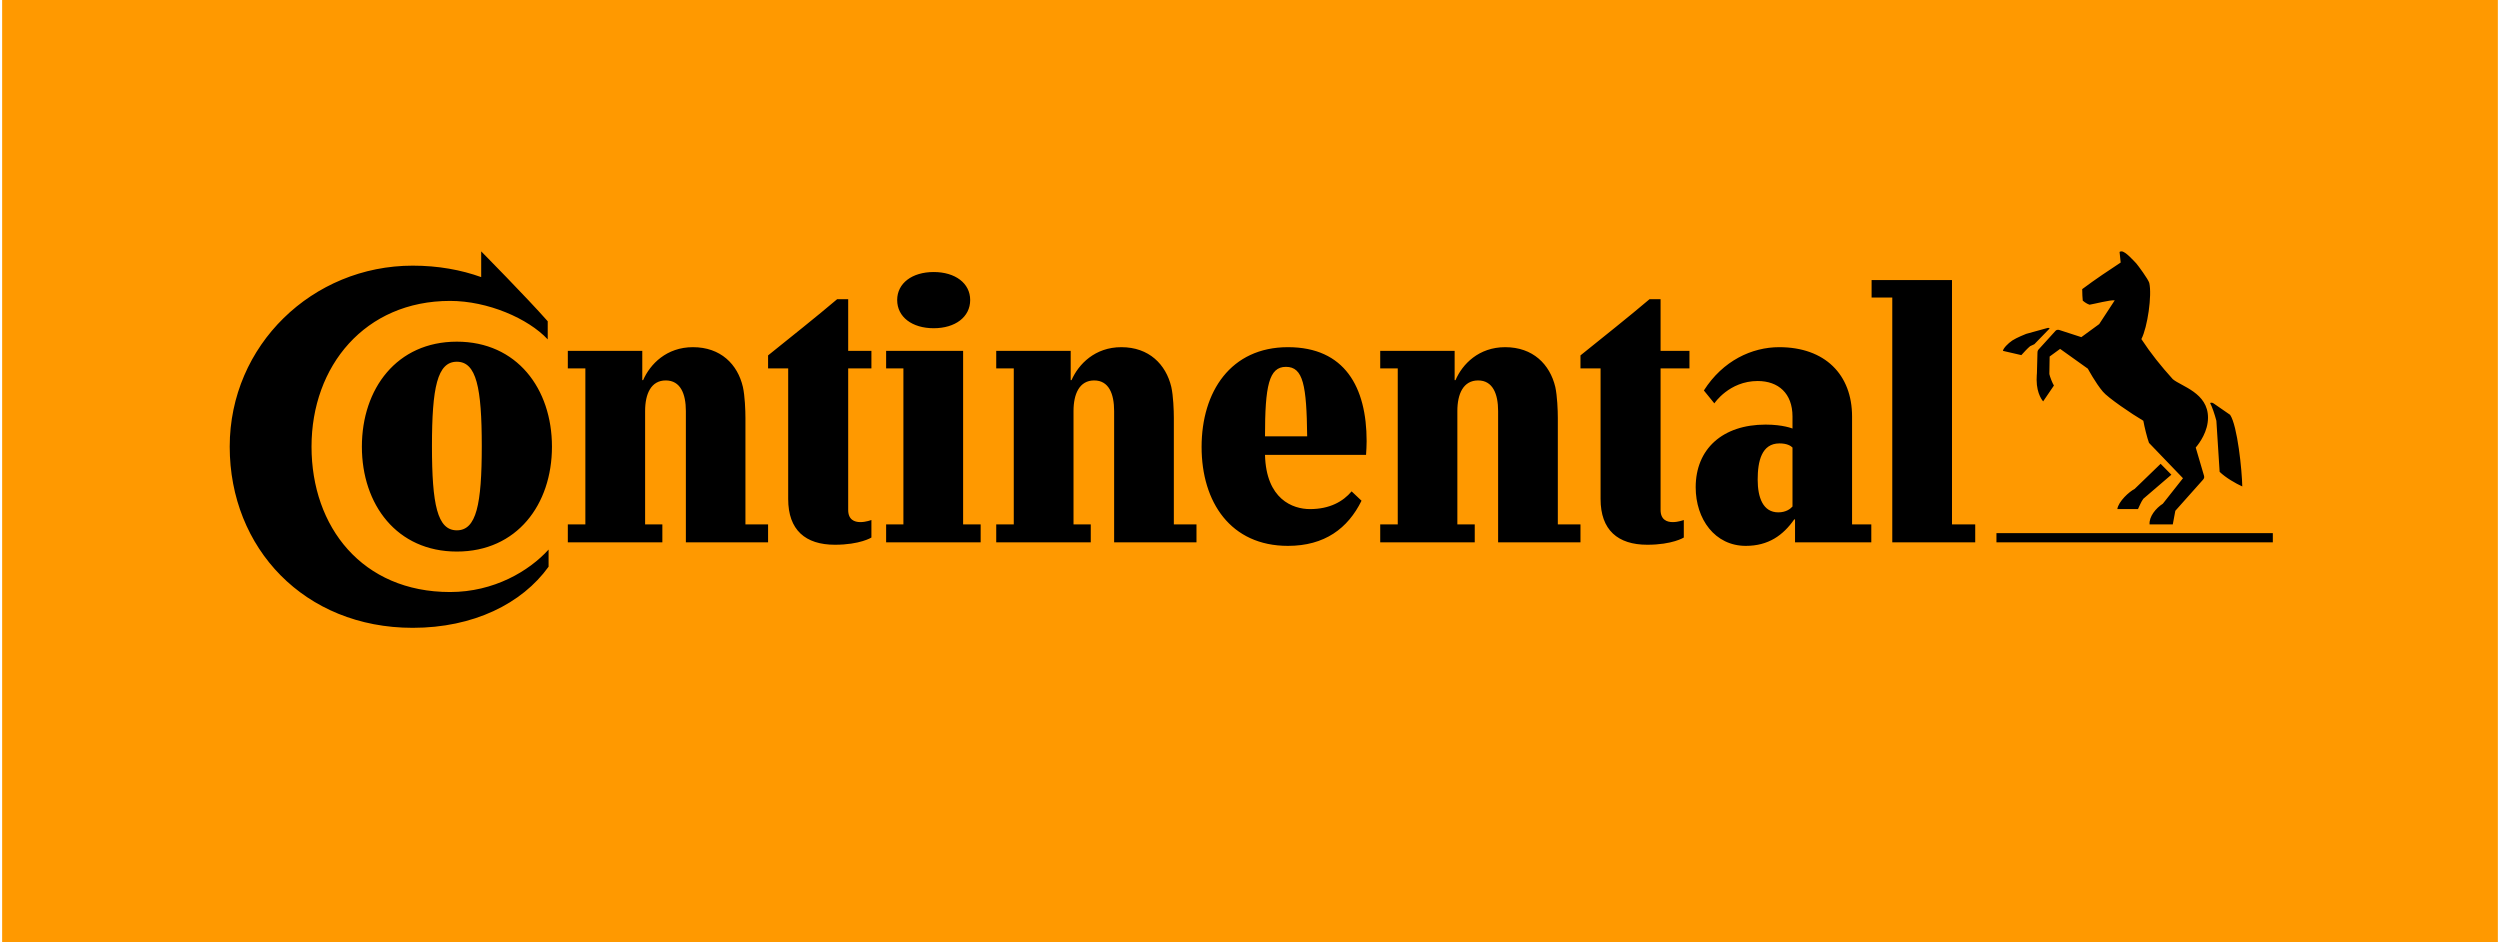 <svg version="1.1" viewBox="0 0 69 26" height="26px" width="69px" xmlns:xlink="http://www.w3.org/1999/xlink" xmlns="http://www.w3.org/2000/svg">
<g id="surface1">
<path d="M 0.059 0 L 0.059 26 L 68.941 26 L 68.941 0 Z M 0.059 0" style="stroke:none;fill-rule:nonzero;fill:rgb(100%,60%,0%);fill-opacity:1;"></path>
<path d="M 61.172 11.613 C 61.125 11.434 61.055 11.227 61 11.125 C 61 11.125 61.031 11.094 61.094 11.133 C 61.152 11.172 61.551 11.449 61.551 11.449 C 61.754 11.75 61.879 12.984 61.887 13.426 C 61.699 13.34 61.434 13.188 61.262 13.023 Z M 59.969 10.465 C 59.641 10.102 59.367 9.762 59.102 9.359 C 59.273 9.027 59.398 8.148 59.32 7.809 C 59.289 7.703 59.008 7.324 58.961 7.27 C 58.891 7.199 58.664 6.938 58.555 6.938 C 58.531 6.938 58.508 6.945 58.5 6.953 L 58.531 7.246 C 58.227 7.445 57.828 7.711 57.469 7.98 C 57.469 8.086 57.477 8.242 57.484 8.297 C 57.539 8.344 57.602 8.387 57.672 8.41 C 57.812 8.387 58.25 8.273 58.367 8.289 L 57.938 8.945 L 57.445 9.305 L 56.828 9.105 C 56.789 9.098 56.75 9.105 56.727 9.137 L 56.273 9.637 C 56.25 9.66 56.234 9.684 56.234 9.738 L 56.219 10.301 C 56.219 10.301 56.211 10.387 56.211 10.484 C 56.211 10.887 56.391 11.078 56.391 11.078 L 56.688 10.641 C 56.648 10.578 56.578 10.402 56.562 10.324 C 56.562 10.309 56.57 9.84 56.57 9.84 L 56.859 9.629 L 57.625 10.176 C 57.625 10.176 57.836 10.57 58.039 10.809 C 58.172 10.973 58.836 11.426 59.156 11.613 C 59.188 11.789 59.258 12.074 59.312 12.223 L 60.25 13.199 L 59.695 13.902 C 59.5 14.027 59.312 14.258 59.328 14.473 L 59.969 14.473 L 60.039 14.098 L 60.805 13.238 C 60.844 13.191 60.844 13.164 60.82 13.094 L 60.602 12.352 C 60.711 12.223 60.941 11.906 60.941 11.527 C 60.941 10.84 60.203 10.664 59.969 10.465 Z M 56.516 9.051 C 56.492 9.059 55.922 9.215 55.922 9.215 C 55.922 9.215 55.656 9.32 55.539 9.398 C 55.422 9.477 55.289 9.613 55.281 9.684 L 55.789 9.801 C 55.867 9.715 55.953 9.621 56.031 9.555 L 56.148 9.5 L 56.57 9.066 C 56.57 9.066 56.555 9.043 56.516 9.051 Z M 58.914 13.496 L 59.633 12.801 L 59.93 13.102 L 59.156 13.766 C 59.094 13.848 59.047 13.973 59.008 14.051 L 58.438 14.051 C 58.469 13.84 58.766 13.57 58.914 13.496 Z M 62.73 14.969 L 55.102 14.969 L 55.102 14.715 L 62.73 14.715 Z M 41.348 11.344 C 41.348 10.871 41.199 10.5 40.797 10.5 C 40.387 10.5 40.223 10.871 40.223 11.344 L 40.223 14.473 L 40.703 14.473 L 40.703 14.969 L 38.094 14.969 L 38.094 14.473 L 38.578 14.473 L 38.578 10.168 L 38.094 10.168 L 38.094 9.684 L 40.148 9.684 L 40.148 10.492 L 40.172 10.492 C 40.363 10.047 40.816 9.582 41.543 9.582 C 42.309 9.582 42.777 10.055 42.926 10.68 C 42.98 10.926 42.996 11.328 42.996 11.535 L 42.996 14.473 L 43.621 14.473 L 43.621 14.969 L 41.348 14.969 Z M 30.75 11.344 C 30.75 10.871 30.605 10.5 30.199 10.5 C 29.793 10.5 29.629 10.871 29.629 11.344 L 29.629 14.473 L 30.105 14.473 L 30.105 14.969 L 27.496 14.969 L 27.496 14.473 L 27.98 14.473 L 27.98 10.168 L 27.496 10.168 L 27.496 9.684 L 29.551 9.684 L 29.551 10.492 L 29.574 10.492 C 29.77 10.047 30.223 9.582 30.949 9.582 C 31.711 9.582 32.18 10.055 32.328 10.68 C 32.383 10.926 32.398 11.328 32.398 11.535 L 32.398 14.473 L 33.023 14.473 L 33.023 14.969 L 30.75 14.969 Z M 45.832 10.168 L 45.832 14.074 C 45.832 14.344 46.004 14.41 46.168 14.41 C 46.324 14.41 46.473 14.352 46.473 14.352 L 46.473 14.836 C 46.473 14.836 46.16 15.035 45.465 15.035 C 44.652 15.035 44.176 14.629 44.176 13.773 L 44.176 10.168 L 43.621 10.168 L 43.621 9.809 C 44.238 9.312 44.957 8.742 45.527 8.258 L 45.832 8.258 L 45.832 9.684 L 46.629 9.684 L 46.629 10.168 Z M 13.281 6.938 C 13.281 6.938 14.539 8.211 15.117 8.867 L 15.117 9.367 C 14.578 8.789 13.461 8.305 12.422 8.305 C 10.074 8.305 8.598 10.102 8.598 12.328 C 8.598 14.543 9.996 16.34 12.422 16.34 C 13.633 16.34 14.602 15.762 15.141 15.168 L 15.141 15.641 C 14.406 16.664 13.062 17.328 11.391 17.328 C 8.402 17.328 6.34 15.129 6.34 12.328 C 6.34 9.523 8.629 7.332 11.391 7.332 C 12.094 7.332 12.727 7.449 13.281 7.648 Z M 37.305 13.562 C 37.07 13.84 36.703 14.051 36.156 14.051 C 35.68 14.051 34.945 13.781 34.914 12.555 L 37.703 12.555 C 37.711 12.461 37.719 12.27 37.719 12.176 C 37.719 10.688 37.117 9.582 35.547 9.582 C 33.969 9.582 33.164 10.809 33.164 12.336 C 33.164 13.863 33.969 15.066 35.547 15.066 C 36.562 15.066 37.203 14.582 37.578 13.82 Z M 34.914 12.043 C 34.914 10.648 35.023 10.125 35.492 10.125 C 35.969 10.125 36.062 10.633 36.078 12.043 Z M 11.922 12.312 C 11.922 10.695 12.07 9.984 12.609 9.984 C 13.148 9.984 13.297 10.695 13.297 12.312 C 13.297 13.926 13.148 14.637 12.609 14.637 C 12.07 14.637 11.922 13.926 11.922 12.312 Z M 9.988 12.328 C 9.988 13.926 10.953 15.223 12.609 15.223 C 14.266 15.223 15.234 13.926 15.234 12.328 C 15.234 10.727 14.266 9.43 12.609 9.43 C 10.953 9.43 9.988 10.727 9.988 12.328 Z M 18.93 11.344 C 18.93 10.871 18.781 10.5 18.375 10.5 C 17.969 10.5 17.805 10.871 17.805 11.344 L 17.805 14.473 L 18.281 14.473 L 18.281 14.969 L 15.672 14.969 L 15.672 14.473 L 16.156 14.473 L 16.156 10.168 L 15.672 10.168 L 15.672 9.684 L 17.727 9.684 L 17.727 10.492 L 17.75 10.492 C 17.945 10.047 18.398 9.582 19.125 9.582 C 19.891 9.582 20.359 10.055 20.504 10.68 C 20.559 10.926 20.574 11.328 20.574 11.535 L 20.574 14.473 L 21.199 14.473 L 21.199 14.969 L 18.93 14.969 Z M 24.762 8.281 C 24.762 8.75 25.176 9.059 25.77 9.059 C 26.363 9.059 26.777 8.75 26.777 8.281 C 26.777 7.816 26.363 7.508 25.77 7.508 C 25.176 7.508 24.762 7.816 24.762 8.281 Z M 23.41 10.168 L 23.41 14.074 C 23.41 14.344 23.582 14.41 23.746 14.41 C 23.902 14.41 24.051 14.352 24.051 14.352 L 24.051 14.836 C 24.051 14.836 23.738 15.035 23.043 15.035 C 22.23 15.035 21.754 14.629 21.754 13.773 L 21.754 10.168 L 21.199 10.168 L 21.199 9.809 C 21.816 9.312 22.535 8.742 23.105 8.258 L 23.41 8.258 L 23.41 9.684 L 24.051 9.684 L 24.051 10.168 Z M 53.875 14.473 L 54.516 14.473 L 54.516 14.969 L 52.227 14.969 L 52.227 8.211 L 51.656 8.211 L 51.656 7.73 L 53.875 7.73 Z M 49.473 12.352 C 49.426 12.305 49.324 12.238 49.113 12.238 C 48.621 12.238 48.512 12.73 48.512 13.238 C 48.512 13.734 48.66 14.141 49.082 14.141 C 49.285 14.141 49.41 14.051 49.473 13.98 Z M 49.543 14.336 L 49.52 14.336 C 49.215 14.773 48.809 15.066 48.184 15.066 C 47.332 15.066 46.801 14.328 46.801 13.449 C 46.801 12.391 47.543 11.719 48.73 11.719 C 49.215 11.719 49.473 11.828 49.473 11.828 L 49.473 11.496 C 49.473 10.855 49.082 10.516 48.512 10.516 C 47.723 10.516 47.316 11.133 47.316 11.133 L 47.027 10.777 C 47.551 9.953 48.355 9.582 49.105 9.582 C 50.371 9.582 51.117 10.34 51.117 11.496 L 51.117 14.473 L 51.648 14.473 L 51.648 14.969 L 49.543 14.969 Z M 24.457 14.969 L 24.457 14.473 L 24.934 14.473 L 24.934 10.168 L 24.457 10.168 L 24.457 9.684 L 26.582 9.684 L 26.582 14.473 L 27.066 14.473 L 27.066 14.969" style="stroke:none;fill-rule:nonzero;fill:rgb(0%,0%,0%);fill-opacity:1;"></path>
</g>
</svg>
